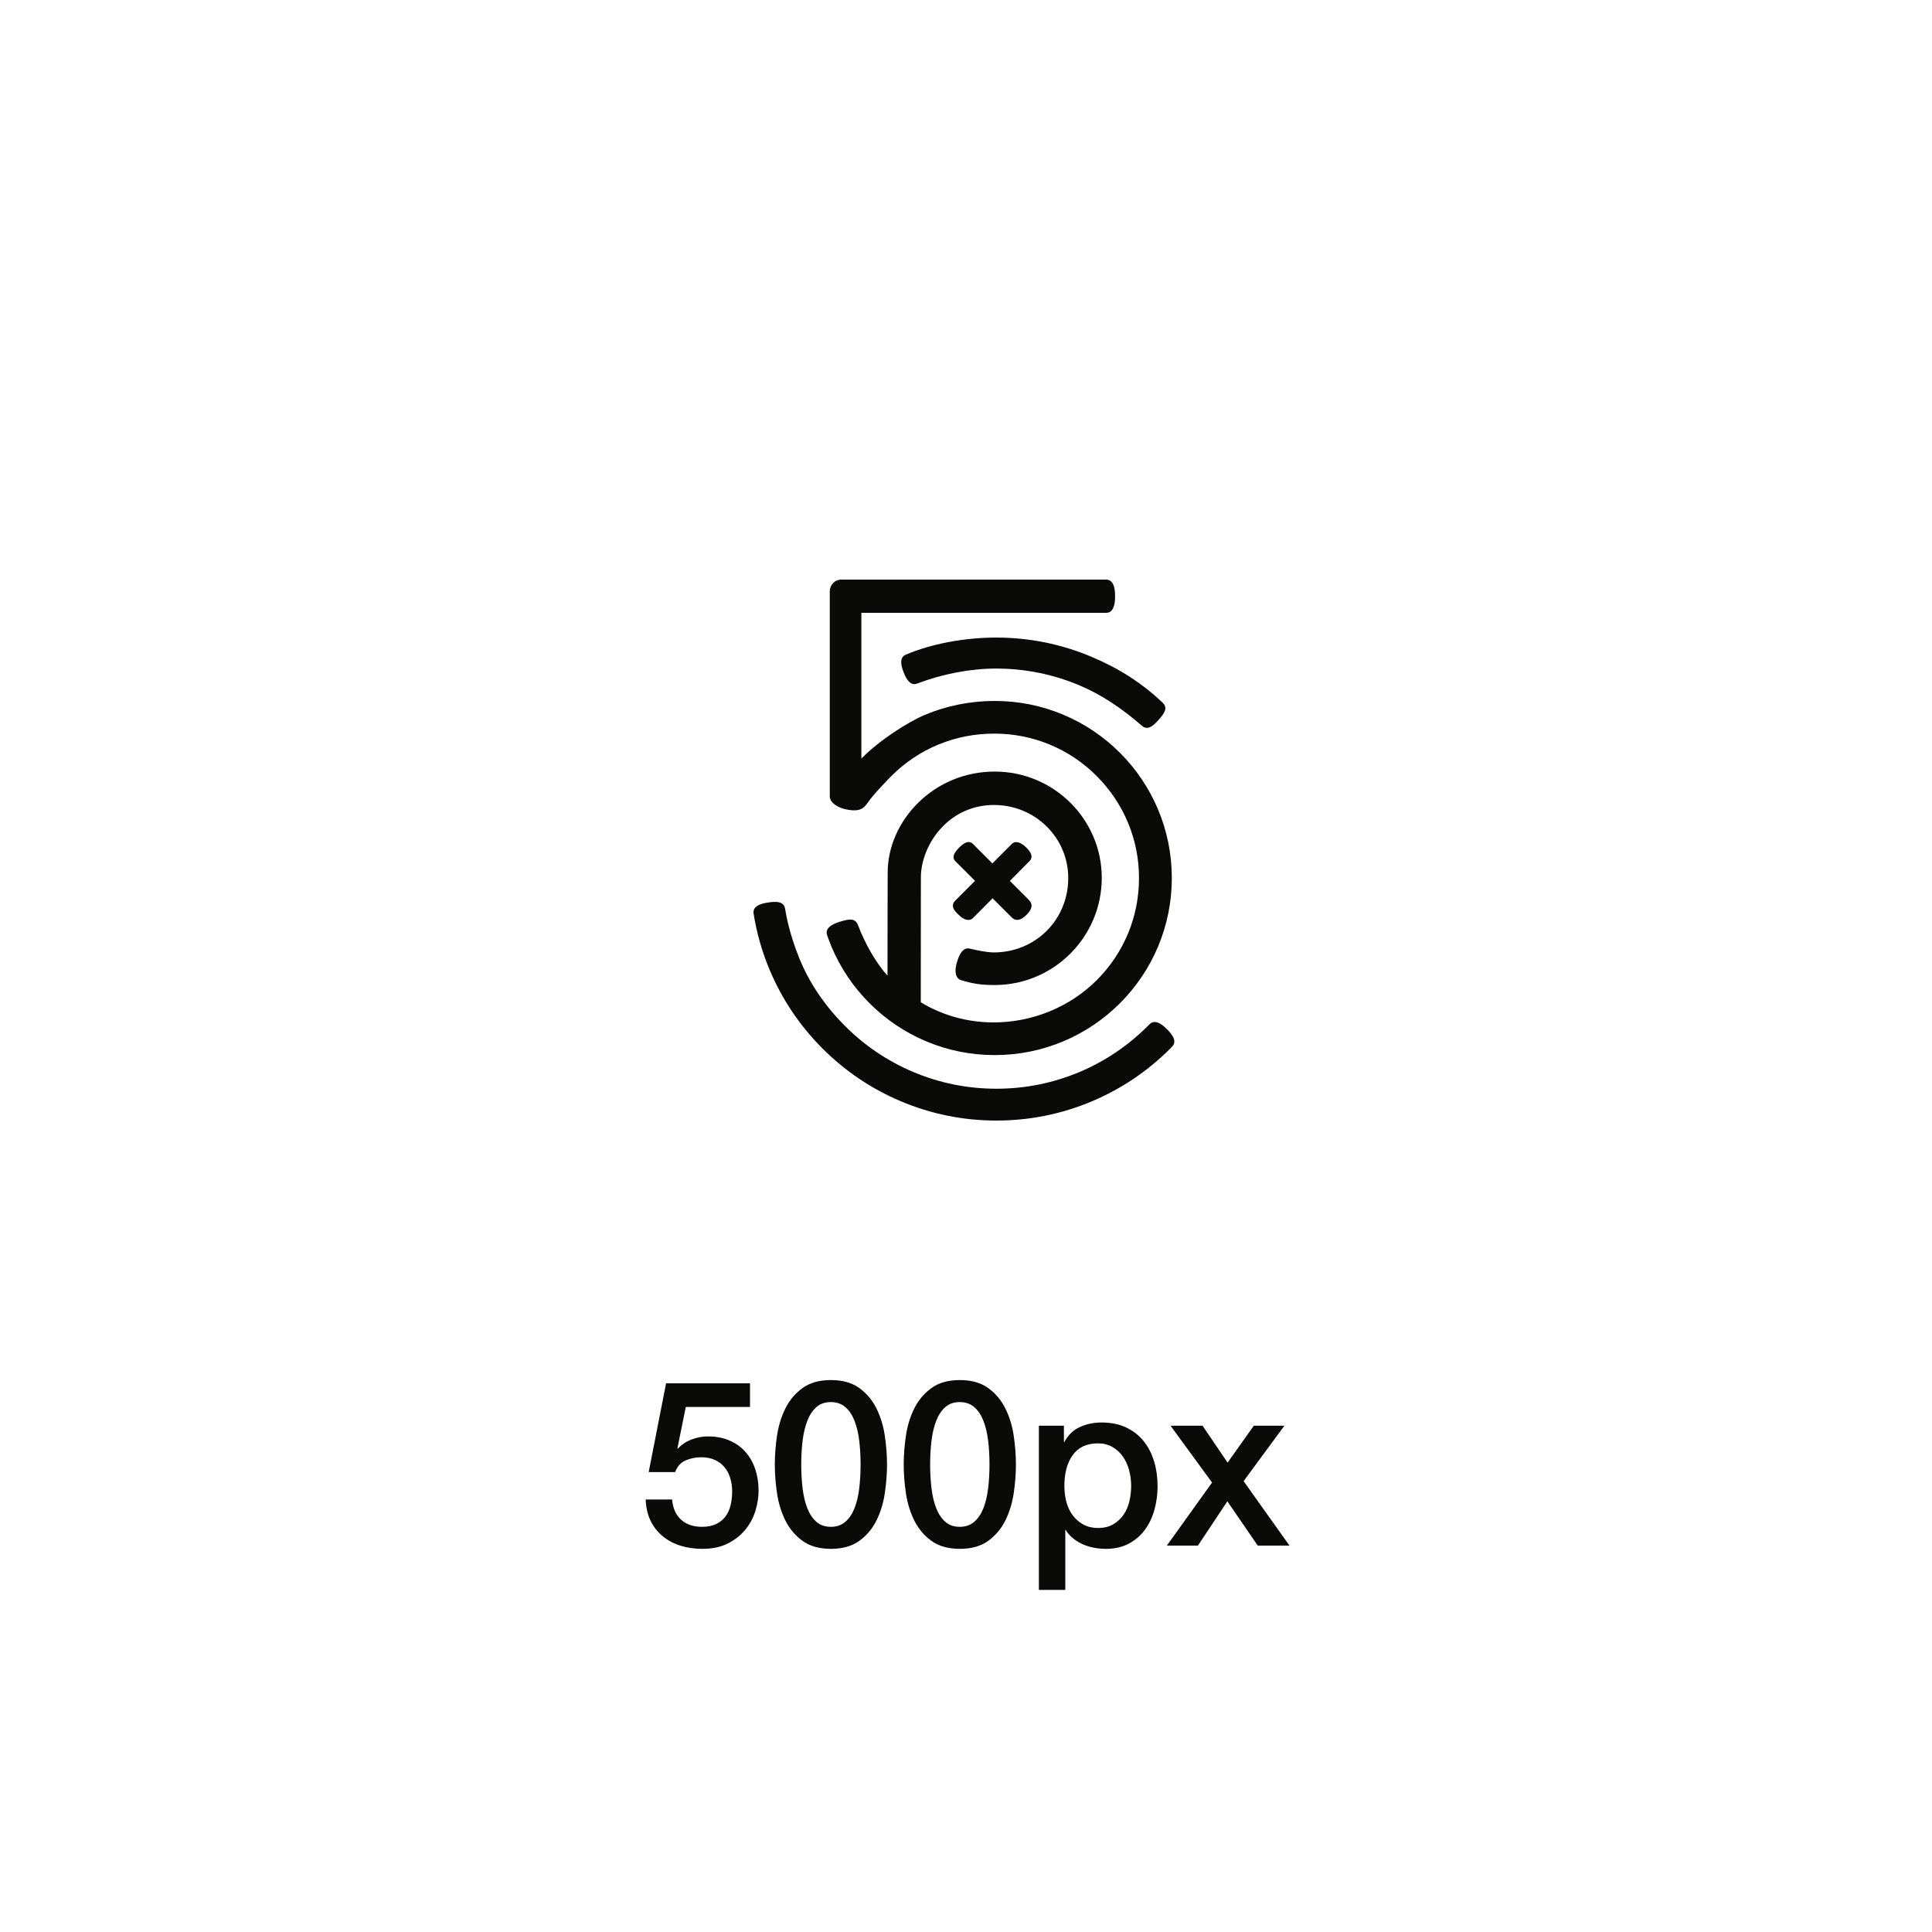<?xml version="1.0" encoding="UTF-8"?>
<svg width="100px" height="100px" viewBox="0 0 100 100" version="1.1" xmlns="http://www.w3.org/2000/svg" xmlns:xlink="http://www.w3.org/1999/xlink">
    <!-- Generator: Sketch 51.2 (57519) - http://www.bohemiancoding.com/sketch -->
    <title>500px</title>
    <desc>Created with Sketch.</desc>
    <defs></defs>
    <g id="Page-1" stroke="none" stroke-width="1" fill="none" fill-rule="evenodd">
        <g id="500px">
            <polygon id="Fill-13" fill="#FFFFFF" points="0 100 100 100 100 0 0 0"></polygon>
            <path d="M34.476,71.6 L38.82,71.6 L38.82,72.824 L35.496,72.824 L35.064,74.96 L35.088,74.984 C35.272,74.776 35.506,74.618 35.79,74.51 C36.074,74.402 36.356,74.348 36.636,74.348 C37.052,74.348 37.424,74.418 37.752,74.558 C38.08,74.698 38.356,74.894 38.58,75.146 C38.804,75.398 38.974,75.696 39.09,76.04 C39.206,76.384 39.264,76.756 39.264,77.156 C39.264,77.492 39.21,77.838 39.102,78.194 C38.994,78.55 38.822,78.874 38.586,79.166 C38.35,79.458 38.048,79.698 37.68,79.886 C37.312,80.074 36.872,80.168 36.36,80.168 C35.952,80.168 35.574,80.114 35.226,80.006 C34.878,79.898 34.572,79.736 34.308,79.52 C34.044,79.304 33.834,79.038 33.678,78.722 C33.522,78.406 33.436,78.036 33.42,77.612 L34.788,77.612 C34.828,78.068 34.984,78.418 35.256,78.662 C35.528,78.906 35.888,79.028 36.336,79.028 C36.624,79.028 36.868,78.98 37.068,78.884 C37.268,78.788 37.43,78.656 37.554,78.488 C37.678,78.32 37.766,78.124 37.818,77.9 C37.87,77.676 37.896,77.436 37.896,77.18 C37.896,76.948 37.864,76.726 37.8,76.514 C37.736,76.302 37.64,76.116 37.512,75.956 C37.384,75.796 37.218,75.668 37.014,75.572 C36.81,75.476 36.572,75.428 36.3,75.428 C36.012,75.428 35.742,75.482 35.49,75.59 C35.238,75.698 35.056,75.9 34.944,76.196 L33.576,76.196 L34.476,71.6 Z M43.008,71.432 C43.608,71.432 44.098,71.57 44.478,71.846 C44.858,72.122 45.154,72.474 45.366,72.902 C45.578,73.33 45.722,73.8 45.798,74.312 C45.874,74.824 45.912,75.32 45.912,75.8 C45.912,76.28 45.874,76.776 45.798,77.288 C45.722,77.8 45.578,78.27 45.366,78.698 C45.154,79.126 44.858,79.478 44.478,79.754 C44.098,80.03 43.608,80.168 43.008,80.168 C42.408,80.168 41.918,80.03 41.538,79.754 C41.158,79.478 40.862,79.126 40.65,78.698 C40.438,78.27 40.294,77.8 40.218,77.288 C40.142,76.776 40.104,76.28 40.104,75.8 C40.104,75.32 40.142,74.824 40.218,74.312 C40.294,73.8 40.438,73.33 40.65,72.902 C40.862,72.474 41.158,72.122 41.538,71.846 C41.918,71.57 42.408,71.432 43.008,71.432 Z M43.008,79.028 C43.304,79.028 43.552,78.942 43.752,78.77 C43.952,78.598 44.11,78.366 44.226,78.074 C44.342,77.782 44.424,77.44 44.472,77.048 C44.52,76.656 44.544,76.24 44.544,75.8 C44.544,75.36 44.52,74.946 44.472,74.558 C44.424,74.17 44.342,73.828 44.226,73.532 C44.11,73.236 43.952,73.002 43.752,72.83 C43.552,72.658 43.304,72.572 43.008,72.572 C42.704,72.572 42.454,72.658 42.258,72.83 C42.062,73.002 41.906,73.236 41.79,73.532 C41.674,73.828 41.592,74.17 41.544,74.558 C41.496,74.946 41.472,75.36 41.472,75.8 C41.472,76.24 41.496,76.656 41.544,77.048 C41.592,77.44 41.674,77.782 41.79,78.074 C41.906,78.366 42.062,78.598 42.258,78.77 C42.454,78.942 42.704,79.028 43.008,79.028 Z M49.68,71.432 C50.28,71.432 50.77,71.57 51.15,71.846 C51.53,72.122 51.826,72.474 52.038,72.902 C52.25,73.33 52.394,73.8 52.47,74.312 C52.546,74.824 52.584,75.32 52.584,75.8 C52.584,76.28 52.546,76.776 52.47,77.288 C52.394,77.8 52.25,78.27 52.038,78.698 C51.826,79.126 51.53,79.478 51.15,79.754 C50.77,80.03 50.28,80.168 49.68,80.168 C49.08,80.168 48.59,80.03 48.21,79.754 C47.83,79.478 47.534,79.126 47.322,78.698 C47.11,78.27 46.966,77.8 46.89,77.288 C46.814,76.776 46.776,76.28 46.776,75.8 C46.776,75.32 46.814,74.824 46.89,74.312 C46.966,73.8 47.11,73.33 47.322,72.902 C47.534,72.474 47.83,72.122 48.21,71.846 C48.59,71.57 49.08,71.432 49.68,71.432 Z M49.68,79.028 C49.976,79.028 50.224,78.942 50.424,78.77 C50.624,78.598 50.782,78.366 50.898,78.074 C51.014,77.782 51.096,77.44 51.144,77.048 C51.192,76.656 51.216,76.24 51.216,75.8 C51.216,75.36 51.192,74.946 51.144,74.558 C51.096,74.17 51.014,73.828 50.898,73.532 C50.782,73.236 50.624,73.002 50.424,72.83 C50.224,72.658 49.976,72.572 49.68,72.572 C49.376,72.572 49.126,72.658 48.93,72.83 C48.734,73.002 48.578,73.236 48.462,73.532 C48.346,73.828 48.264,74.17 48.216,74.558 C48.168,74.946 48.144,75.36 48.144,75.8 C48.144,76.24 48.168,76.656 48.216,77.048 C48.264,77.44 48.346,77.782 48.462,78.074 C48.578,78.366 48.734,78.598 48.93,78.77 C49.126,78.942 49.376,79.028 49.68,79.028 Z M53.772,73.796 L55.068,73.796 L55.068,74.636 L55.092,74.636 C55.284,74.276 55.552,74.018 55.896,73.862 C56.24,73.706 56.612,73.628 57.012,73.628 C57.5,73.628 57.926,73.714 58.29,73.886 C58.654,74.058 58.956,74.294 59.196,74.594 C59.436,74.894 59.616,75.244 59.736,75.644 C59.856,76.044 59.916,76.472 59.916,76.928 C59.916,77.344 59.862,77.748 59.754,78.14 C59.646,78.532 59.482,78.878 59.262,79.178 C59.042,79.478 58.764,79.718 58.428,79.898 C58.092,80.078 57.696,80.168 57.24,80.168 C57.04,80.168 56.84,80.15 56.64,80.114 C56.44,80.078 56.248,80.02 56.064,79.94 C55.88,79.86 55.71,79.758 55.554,79.634 C55.398,79.51 55.268,79.364 55.164,79.196 L55.14,79.196 L55.14,82.292 L53.772,82.292 L53.772,73.796 Z M58.548,76.904 C58.548,76.624 58.512,76.352 58.44,76.088 C58.368,75.824 58.26,75.59 58.116,75.386 C57.972,75.182 57.792,75.018 57.576,74.894 C57.36,74.77 57.112,74.708 56.832,74.708 C56.256,74.708 55.822,74.908 55.53,75.308 C55.238,75.708 55.092,76.24 55.092,76.904 C55.092,77.216 55.13,77.506 55.206,77.774 C55.282,78.042 55.396,78.272 55.548,78.464 C55.7,78.656 55.882,78.808 56.094,78.92 C56.306,79.032 56.552,79.088 56.832,79.088 C57.144,79.088 57.408,79.024 57.624,78.896 C57.84,78.768 58.018,78.602 58.158,78.398 C58.298,78.194 58.398,77.962 58.458,77.702 C58.518,77.442 58.548,77.176 58.548,76.904 Z M62.736,76.736 L60.588,73.796 L62.244,73.796 L63.54,75.704 L64.896,73.796 L66.48,73.796 L64.368,76.664 L66.744,80 L65.1,80 L63.528,77.708 L62.004,80 L60.396,80 L62.736,76.736 Z" fill="#0A0B09"></path>
            <path d="M60.405,53.273 L60.405,53.273 C60.208,53.076 60.04,52.96 59.892,52.917 C59.742,52.874 59.609,52.906 59.506,53.01 L59.408,53.107 C58.391,54.125 57.206,54.924 55.887,55.482 C54.521,56.059 53.07,56.352 51.574,56.352 C50.078,56.352 48.628,56.059 47.262,55.482 C45.943,54.924 44.758,54.125 43.741,53.107 C42.681,52.047 41.882,50.862 41.366,49.585 C40.864,48.341 40.7,47.405 40.646,47.097 C40.641,47.068 40.637,47.045 40.634,47.029 C40.564,46.667 40.231,46.641 39.752,46.715 C39.553,46.745 38.946,46.838 39.004,47.274 L39.005,47.284 C39.166,48.294 39.449,49.284 39.848,50.227 C40.489,51.743 41.407,53.104 42.575,54.272 C43.744,55.441 45.105,56.358 46.62,56.999 C48.19,57.663 49.856,58 51.574,58 C53.292,58 54.958,57.663 56.528,56.999 C58.044,56.358 59.405,55.441 60.574,54.271 C60.576,54.269 60.64,54.205 60.675,54.167 C60.804,54.027 60.916,53.782 60.405,53.273 Z M51.559,33 C49.917,33 48.171,33.331 46.887,33.886 C46.75,33.94 46.668,34.05 46.65,34.205 C46.633,34.351 46.673,34.544 46.771,34.794 C46.851,34.998 47.062,35.538 47.471,35.382 C48.784,34.881 50.236,34.605 51.559,34.605 C53.057,34.605 54.511,34.898 55.879,35.477 C56.966,35.937 57.992,36.601 59.107,37.567 C59.188,37.638 59.275,37.674 59.363,37.674 C59.581,37.674 59.789,37.46 59.968,37.26 C60.265,36.926 60.47,36.648 60.177,36.37 C59.112,35.361 57.945,34.608 56.504,33.999 C54.938,33.336 53.274,33 51.559,33 Z M49.321,46.881 C49.322,47.067 49.492,47.229 49.594,47.326 L49.626,47.357 C49.799,47.528 49.965,47.615 50.118,47.615 C50.244,47.615 50.322,47.555 50.35,47.529 C50.427,47.458 51.293,46.58 51.376,46.496 L52.343,47.46 C52.432,47.561 52.529,47.611 52.643,47.614 C52.797,47.614 52.965,47.522 53.143,47.341 C53.56,46.916 53.351,46.686 53.25,46.575 L52.271,45.595 L53.292,44.567 C53.516,44.324 53.318,44.067 53.121,43.869 C52.835,43.583 52.558,43.509 52.381,43.672 L51.366,44.69 L50.339,43.662 C50.284,43.61 50.215,43.583 50.14,43.583 C50.003,43.583 49.841,43.675 49.659,43.858 C49.343,44.173 49.275,44.392 49.44,44.566 L50.467,45.59 L49.446,46.613 C49.362,46.697 49.32,46.787 49.321,46.881 Z M42.808,48.398 C42.814,48.415 42.959,48.816 43.043,49.015 C43.505,50.106 44.166,51.085 45.007,51.927 C45.848,52.768 46.829,53.429 47.92,53.891 C49.051,54.369 50.251,54.611 51.488,54.611 C52.725,54.611 53.925,54.369 55.056,53.891 C56.147,53.429 57.127,52.768 57.969,51.927 C58.81,51.085 59.471,50.105 59.933,49.014 C60.411,47.883 60.653,46.683 60.653,45.446 C60.653,44.209 60.411,43.009 59.933,41.878 C59.471,40.787 58.81,39.807 57.969,38.965 C57.128,38.124 56.148,37.463 55.056,37.001 C53.926,36.523 52.725,36.281 51.488,36.281 C50.236,36.281 48.986,36.53 47.871,37.001 C46.98,37.378 45.472,38.348 44.59,39.259 L44.584,39.264 L44.584,31.721 L57.255,31.721 C57.716,31.716 57.716,31.072 57.716,30.861 C57.716,30.649 57.716,30.005 57.254,30 L43.553,30 C43.18,30 42.949,30.31 42.949,30.598 L42.949,41.215 C42.949,41.557 43.376,41.805 43.773,41.889 C44.547,42.055 44.726,41.807 44.915,41.545 L44.94,41.511 C45.23,41.081 46.134,40.17 46.143,40.161 C47.555,38.749 49.443,37.972 51.458,37.972 C53.464,37.972 55.346,38.749 56.758,40.161 C58.174,41.578 58.955,43.455 58.955,45.446 C58.955,47.445 58.178,49.322 56.769,50.731 C55.378,52.122 53.434,52.92 51.437,52.92 C50.084,52.92 48.778,52.559 47.66,51.877 L47.664,45.422 C47.664,44.561 48.038,43.625 48.664,42.919 C49.379,42.111 50.365,41.666 51.44,41.666 C52.48,41.666 53.453,42.061 54.177,42.779 C54.896,43.491 55.292,44.44 55.292,45.451 C55.292,47.609 53.596,49.298 51.43,49.298 C51.013,49.298 50.254,49.114 50.223,49.106 C49.785,48.976 49.599,49.583 49.538,49.783 C49.303,50.553 49.656,50.705 49.73,50.728 C50.427,50.944 50.884,50.985 51.483,50.985 C54.54,50.985 57.027,48.497 57.027,45.438 C57.027,42.405 54.542,39.936 51.486,39.936 C49.99,39.936 48.585,40.508 47.529,41.547 C46.523,42.536 45.946,43.854 45.946,45.164 L45.946,45.197 C45.941,45.36 45.938,49.23 45.937,50.5 L45.931,50.494 C45.356,49.857 44.789,48.884 44.412,47.888 C44.264,47.498 43.931,47.568 43.476,47.708 C43.277,47.769 42.673,47.955 42.806,48.392 L42.808,48.398 Z" id="500px_mark_dark" fill="#0A0B09"></path>
        </g>
    </g>
</svg>